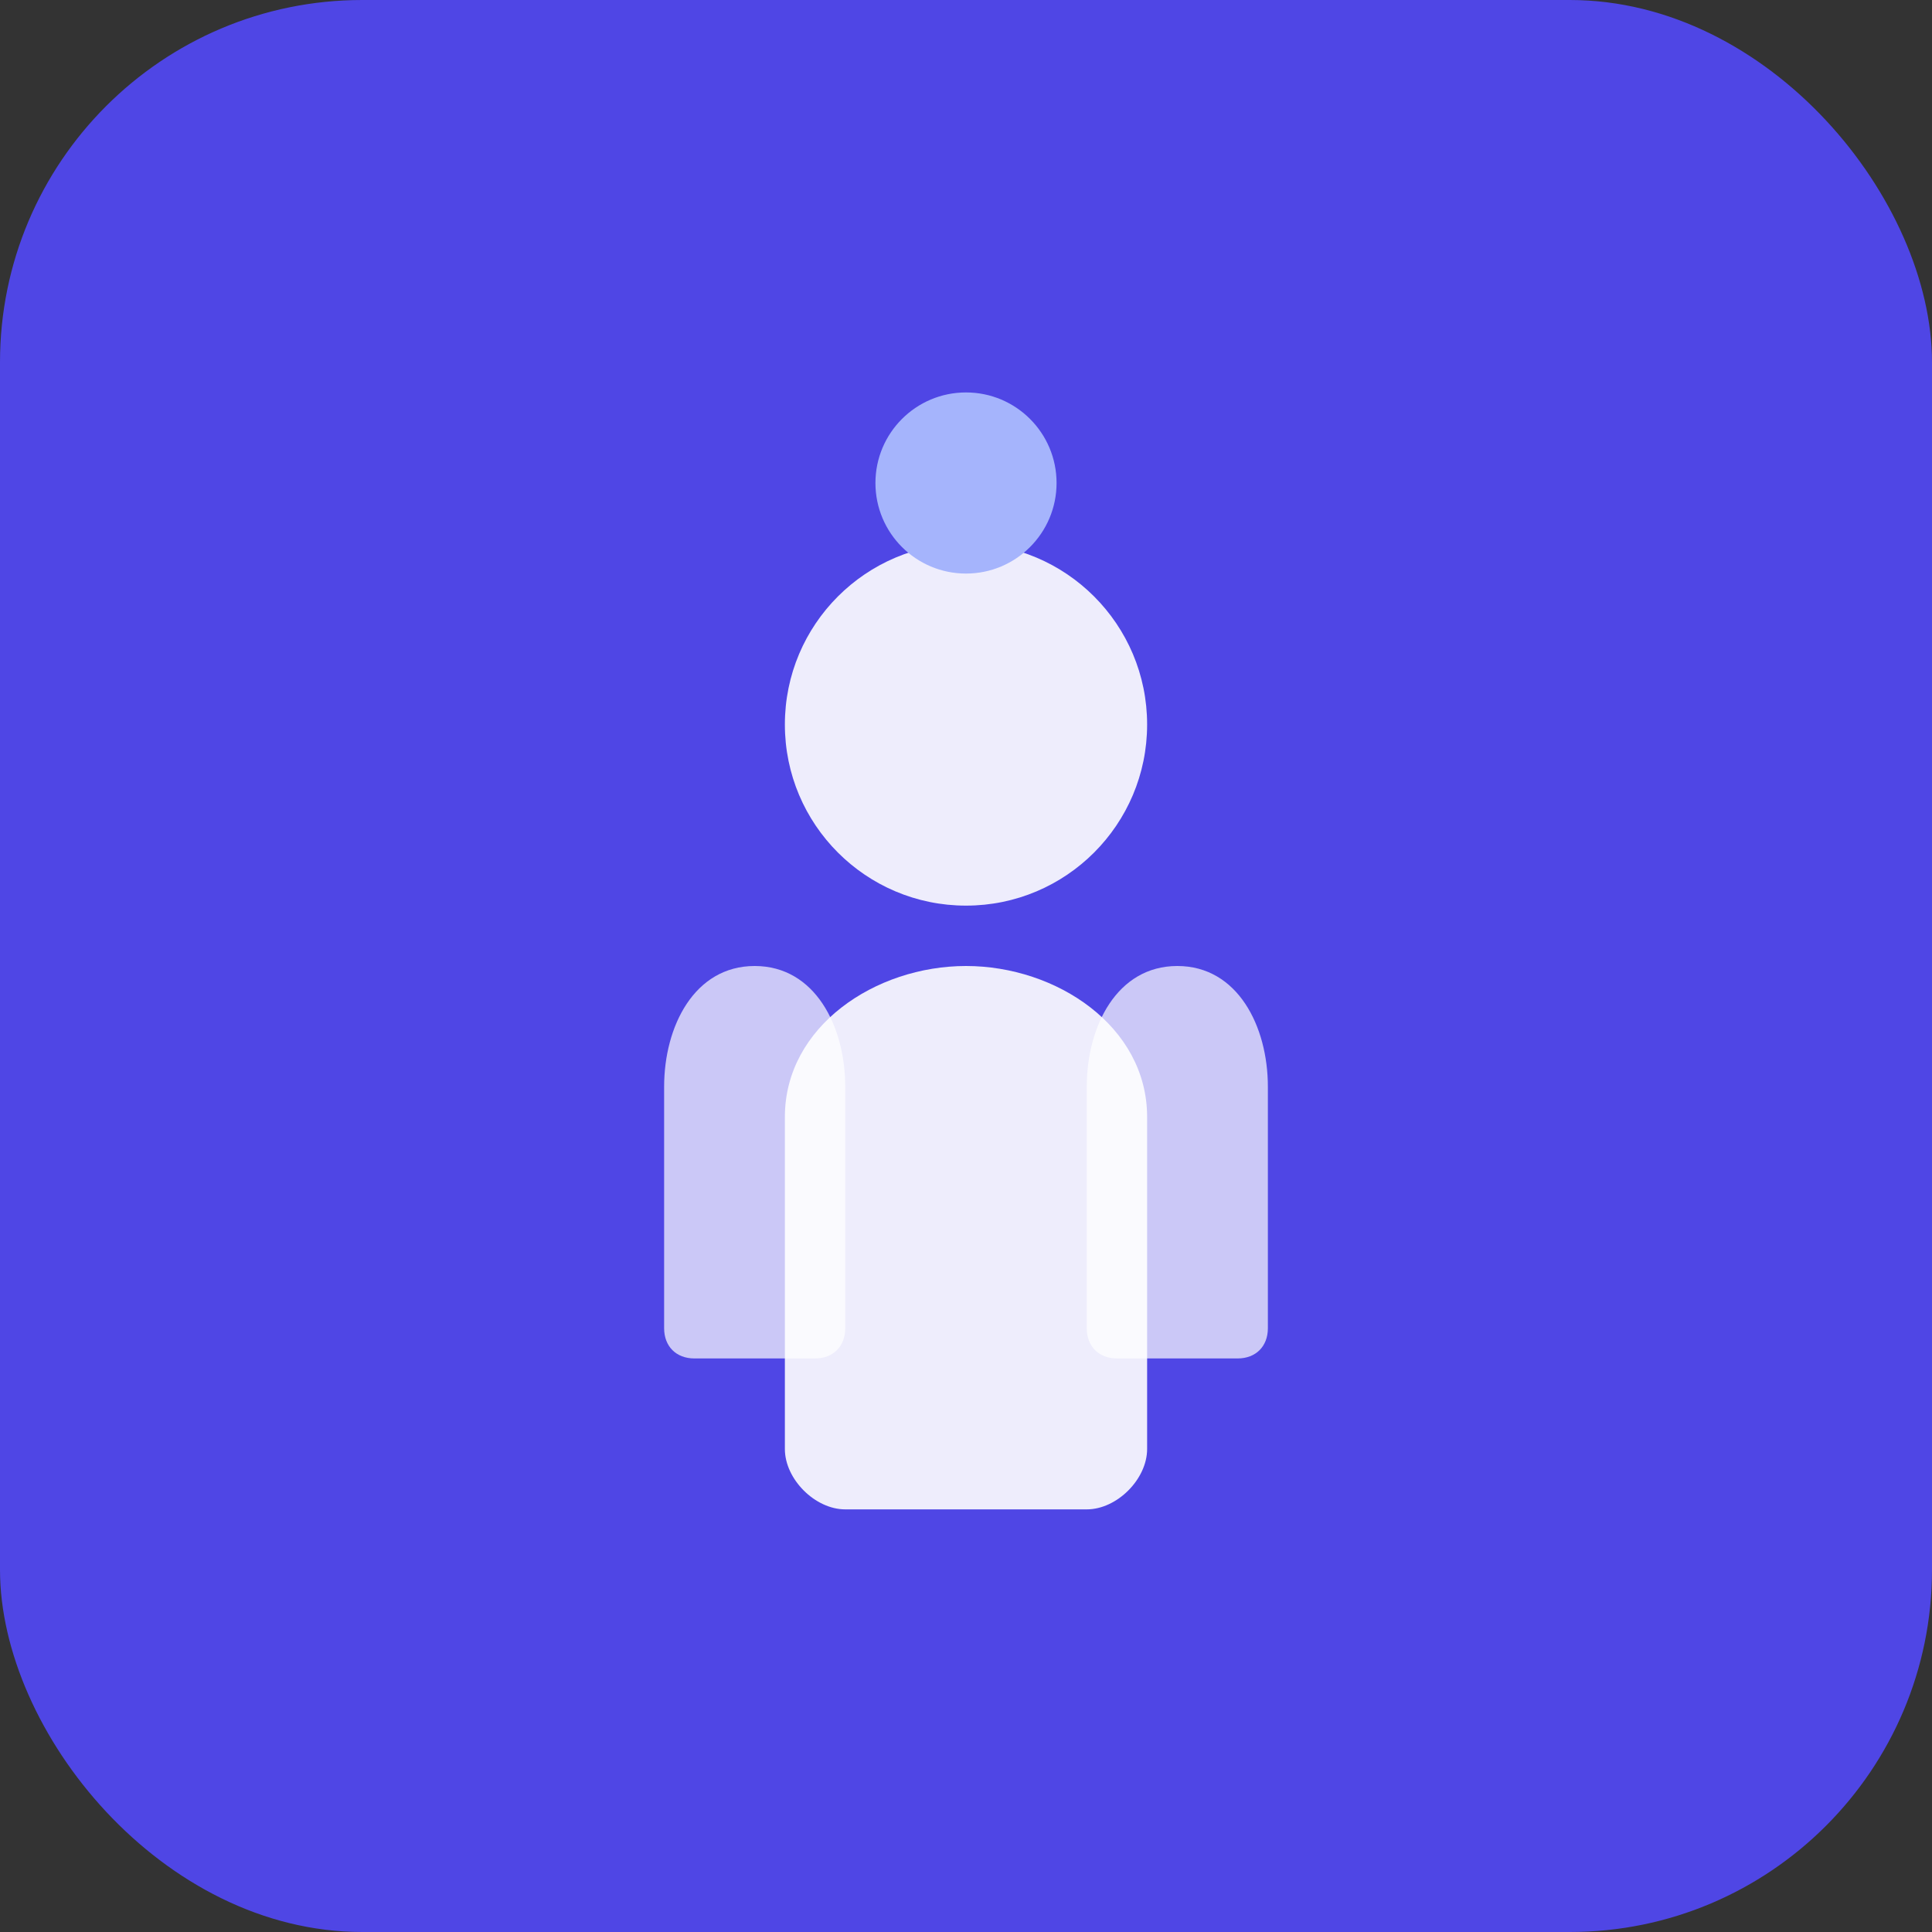<svg width="32" height="32" viewBox="0 0 32 32" fill="none" xmlns="http://www.w3.org/2000/svg">
  <rect x="0" y="0" width="32" height="32" fill="#333333" stroke="none"/>
  <rect width="32" height="32" rx="6" fill="#4F46E5"/>
  <circle cx="16" cy="12" r="3" fill="white" opacity="0.9"/>
  <path d="M16 16c-1.5 0-3 1-3 2.5V24c0 0.5 0.5 1 1 1h4c0.5 0 1-0.5 1-1v-5.5c0-1.5-1.5-2.5-3-2.5z" fill="white" opacity="0.9"/>
  <path d="M11 18c0-1 0.5-2 1.5-2s1.5 1 1.5 2v4c0 0.3-0.2 0.5-0.5 0.5h-2c-0.3 0-0.5-0.2-0.5-0.5v-4z" fill="white" opacity="0.7"/>
  <path d="M21 18c0-1-0.5-2-1.5-2s-1.5 1-1.5 2v4c0 0.3 0.2 0.5 0.5 0.5h2c0.3 0 0.5-0.2 0.5-0.5v-4z" fill="white" opacity="0.7"/>
  <circle cx="16" cy="8" r="1.5" fill="#A5B4FC"/>
</svg>